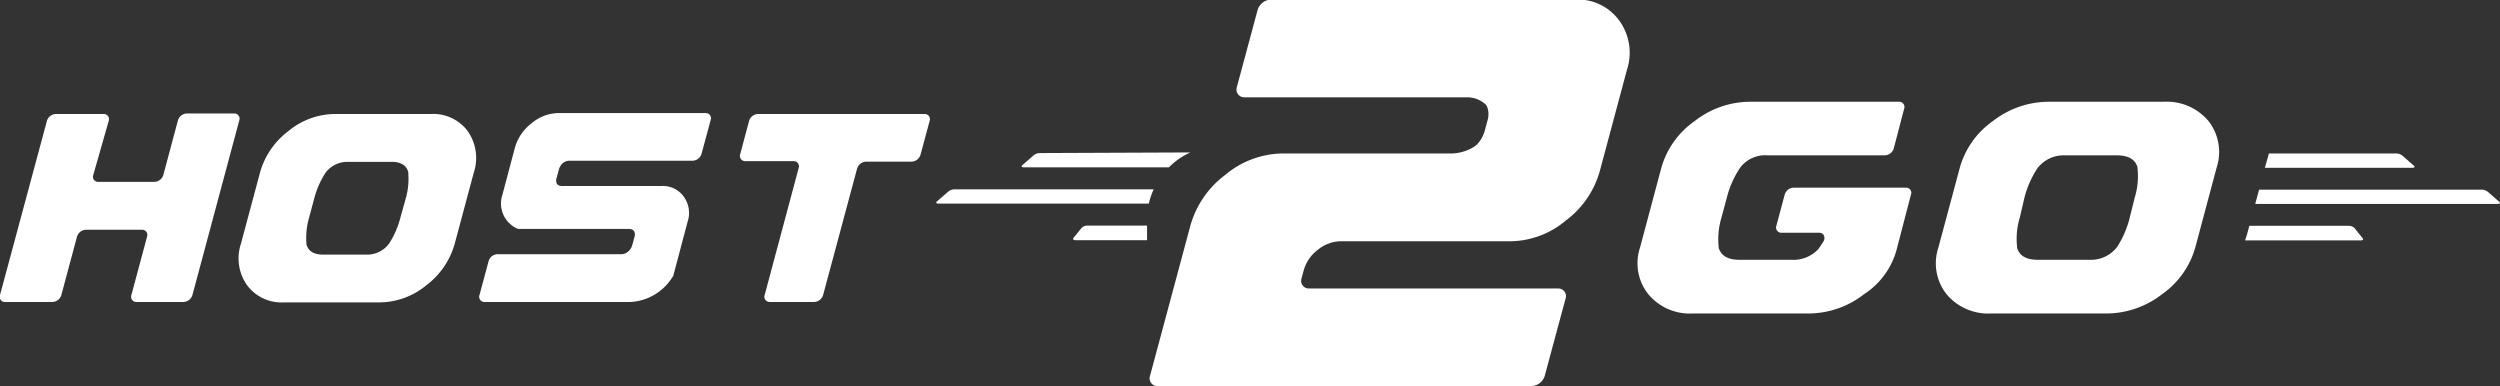 <svg xmlns="http://www.w3.org/2000/svg" viewBox="0 0 241.25 37.27"><rect x="0" y="0" width="241.25" height="37.27" fill="#333333" stroke="none"/><defs><style>.cls-1{fill:#fff;}</style></defs><title>logo white host2go</title><g id="Layer_2" data-name="Layer 2"><g id="object"><path class="cls-1" d="M17.72,29.14H13.17a.5.5,0,0,1-.49-.67l1.51-5.63a.5.5,0,0,0-.49-.67H8.28a.94.94,0,0,0-.85.67L5.92,28.47a.93.93,0,0,1-.84.67H.51A.5.5,0,0,1,0,28.47L4.54,11.62A.94.94,0,0,1,5.39,11H10a.5.5,0,0,1,.49.67L9,16.89a.49.49,0,0,0,.49.66h5.42a.93.93,0,0,0,.85-.66l1.41-5.27a.94.94,0,0,1,.85-.67H22.6a.5.5,0,0,1,.49.67L18.57,28.47A.94.94,0,0,1,17.72,29.14Z"></path><path class="cls-1" d="M41.57,11a4.16,4.16,0,0,1,3.57,1.66,4.52,4.52,0,0,1,.58,4l-1.84,6.86a7.55,7.55,0,0,1-2.73,4,7.14,7.14,0,0,1-4.45,1.66H27.4a4.15,4.15,0,0,1-3.56-1.66,4.48,4.48,0,0,1-.59-4l1.84-6.86a7.5,7.5,0,0,1,2.73-4A7.1,7.1,0,0,1,32.28,11Zm-2.44,8.24a6.94,6.94,0,0,0,.27-2.52.3.3,0,0,0,0-.1c-.18-.68-.72-1-1.61-1H33.61a2.64,2.64,0,0,0-2.16,1,.86.86,0,0,0-.07.1,8.55,8.55,0,0,0-1.08,2.52l-.46,1.72a6.87,6.87,0,0,0-.27,2.51.44.44,0,0,0,0,.1c.18.68.72,1,1.62,1h4.15a2.64,2.64,0,0,0,2.16-1l.07-.1a8.61,8.61,0,0,0,1.08-2.51Z"></path><path class="cls-1" d="M59.9,24.53a1,1,0,0,0,.71-.25A1.24,1.24,0,0,0,61,23.7l.21-.77a.76.76,0,0,0,0-.58c-.08-.17-.27-.26-.57-.26H50.12a.54.54,0,0,1-.29-.07,2.65,2.65,0,0,1-1.35-3.22l1.21-4.55a4.49,4.49,0,0,1,1.59-2.34,4.14,4.14,0,0,1,2.59-1H68.09a.5.5,0,0,1,.49.67l-.88,3.26a.94.94,0,0,1-.85.67H55a1,1,0,0,0-.72.26,1.32,1.32,0,0,0-.34.56l-.22.81a.79.79,0,0,0,0,.55c.08.18.27.26.57.26h9.51A2.48,2.48,0,0,1,66,19a2.67,2.67,0,0,1,.35,2.41L65,26.51a.77.77,0,0,1-.16.31,5.08,5.08,0,0,1-4,2.32H46.76a.5.5,0,0,1-.49-.67l.88-3.27a.92.92,0,0,1,.84-.67Z"></path><path class="cls-1" d="M73.15,11H89.22a.5.5,0,0,1,.49.67l-.88,3.26a.94.94,0,0,1-.85.67H83.56a.94.94,0,0,0-.85.67L79.43,28.47a.94.94,0,0,1-.84.67H74.28a.5.5,0,0,1-.49-.67l3.28-12.25a.5.5,0,0,0-.49-.67H71.92a.5.5,0,0,1-.49-.67l.87-3.26A.94.94,0,0,1,73.15,11Z"></path><path class="cls-1" d="M126.33,27.84h24a.74.74,0,0,1,.74,1l-2,7.42a1.41,1.41,0,0,1-1.27,1H111.72a.75.75,0,0,1-.74-1l3.86-14.37a9.22,9.22,0,0,1,3.38-5,8.77,8.77,0,0,1,5.53-2.08h16.36a4.28,4.28,0,0,0,2.11-.63,1.83,1.83,0,0,0,.31-.24,3.12,3.12,0,0,0,.74-1.29l.29-1.08a2,2,0,0,0-.06-1.28.81.81,0,0,0-.17-.24,2.63,2.63,0,0,0-1.77-.66H120.1a.75.75,0,0,1-.74-1l2-7.43a1.41,1.41,0,0,1,1.27-1H152a4.93,4.93,0,0,1,4.24,2A5.28,5.28,0,0,1,157,6.74l-2.62,9.77a8.92,8.92,0,0,1-3.28,4.77,8.4,8.4,0,0,1-5.29,2H129.4a3.58,3.58,0,0,0-2.25.84,3.74,3.74,0,0,0-1.35,2l-.2.74A.74.74,0,0,0,126.33,27.84Z"></path><path class="cls-1" d="M173.05,18.11h10.87a.49.49,0,0,1,.49.66L183,24.18a7.44,7.44,0,0,1-3.12,4.21,8.72,8.72,0,0,1-5.31,1.86H163.37a5.21,5.21,0,0,1-4.31-1.86,4.8,4.8,0,0,1-.8-4.49l2.06-7.71a8.25,8.25,0,0,1,3.22-4.51,8.71,8.71,0,0,1,5.3-1.86h14.42a.5.5,0,0,1,.49.67l-1,3.83a.94.94,0,0,1-.85.67H170.54a3,3,0,0,0-2.62,1.2,9.18,9.18,0,0,0-1.28,2.88L166.12,21a7.25,7.25,0,0,0-.27,2.82s0,.07,0,.1c.25.77.9,1.15,2,1.15h5a3.3,3.3,0,0,0,2.59-1c.2-.27.36-.51.5-.73.27-.43.06-.88-.4-.88h-3.63a.5.5,0,0,1-.49-.67l.8-3A.94.94,0,0,1,173.05,18.11Z"></path><path class="cls-1" d="M208.8,9.82a5.25,5.25,0,0,1,4.32,1.86,4.85,4.85,0,0,1,.78,4.51l-2.06,7.71a8.27,8.27,0,0,1-3.2,4.49,8.77,8.77,0,0,1-5.32,1.86H192.16a5.25,5.25,0,0,1-4.32-1.86,4.82,4.82,0,0,1-.79-4.49l2.07-7.71a8.21,8.21,0,0,1,3.2-4.51,8.77,8.77,0,0,1,5.32-1.86ZM206,19.07a7,7,0,0,0,.27-2.83.3.3,0,0,0,0-.1c-.23-.77-.89-1.15-2-1.15h-5a3.18,3.18,0,0,0-2.58,1.15.39.39,0,0,0-.08.1,9.3,9.3,0,0,0-1.25,2.83L194.91,21a7,7,0,0,0-.26,2.82.36.36,0,0,0,0,.1c.23.77.89,1.15,2,1.15h5a3.18,3.18,0,0,0,2.58-1.15l.08-.1A9.34,9.34,0,0,0,205.52,21Z"></path><path class="cls-1" d="M100.38,14.77a1,1,0,0,0-.6.19l-1.15,1c-.11.11,0,.19.17.19l14,0a6.79,6.79,0,0,1,2.07-1.44Z"></path><path class="cls-1" d="M92.14,18.27a1,1,0,0,0-.6.19l-1.15,1c-.11.11,0,.19.16.19l20.31,0a7.24,7.24,0,0,1,.47-1.38Z"></path><path class="cls-1" d="M104.91,21.77a.77.77,0,0,0-.54.23l-.77.95c-.11.11,0,.23.17.23l6.92,0V21.77Z"></path><path class="cls-1" d="M218.56,16.19h14.23c.22,0,.27-.08.16-.19l-1.14-1a1,1,0,0,0-.6-.19H218.93s0,.05,0,.08Z"></path><path class="cls-1" d="M241.2,19.49l-1.15-1a1,1,0,0,0-.6-.19H218l-.37,1.38,23.4,0C241.25,19.68,241.31,19.6,241.2,19.49Z"></path><path class="cls-1" d="M216.65,23.2l11.17,0c.22,0,.27-.12.16-.23l-.76-.95a.8.8,0,0,0-.55-.23h-9.61l-.21.79C216.79,22.77,216.72,23,216.65,23.2Z"></path></g></g></svg>